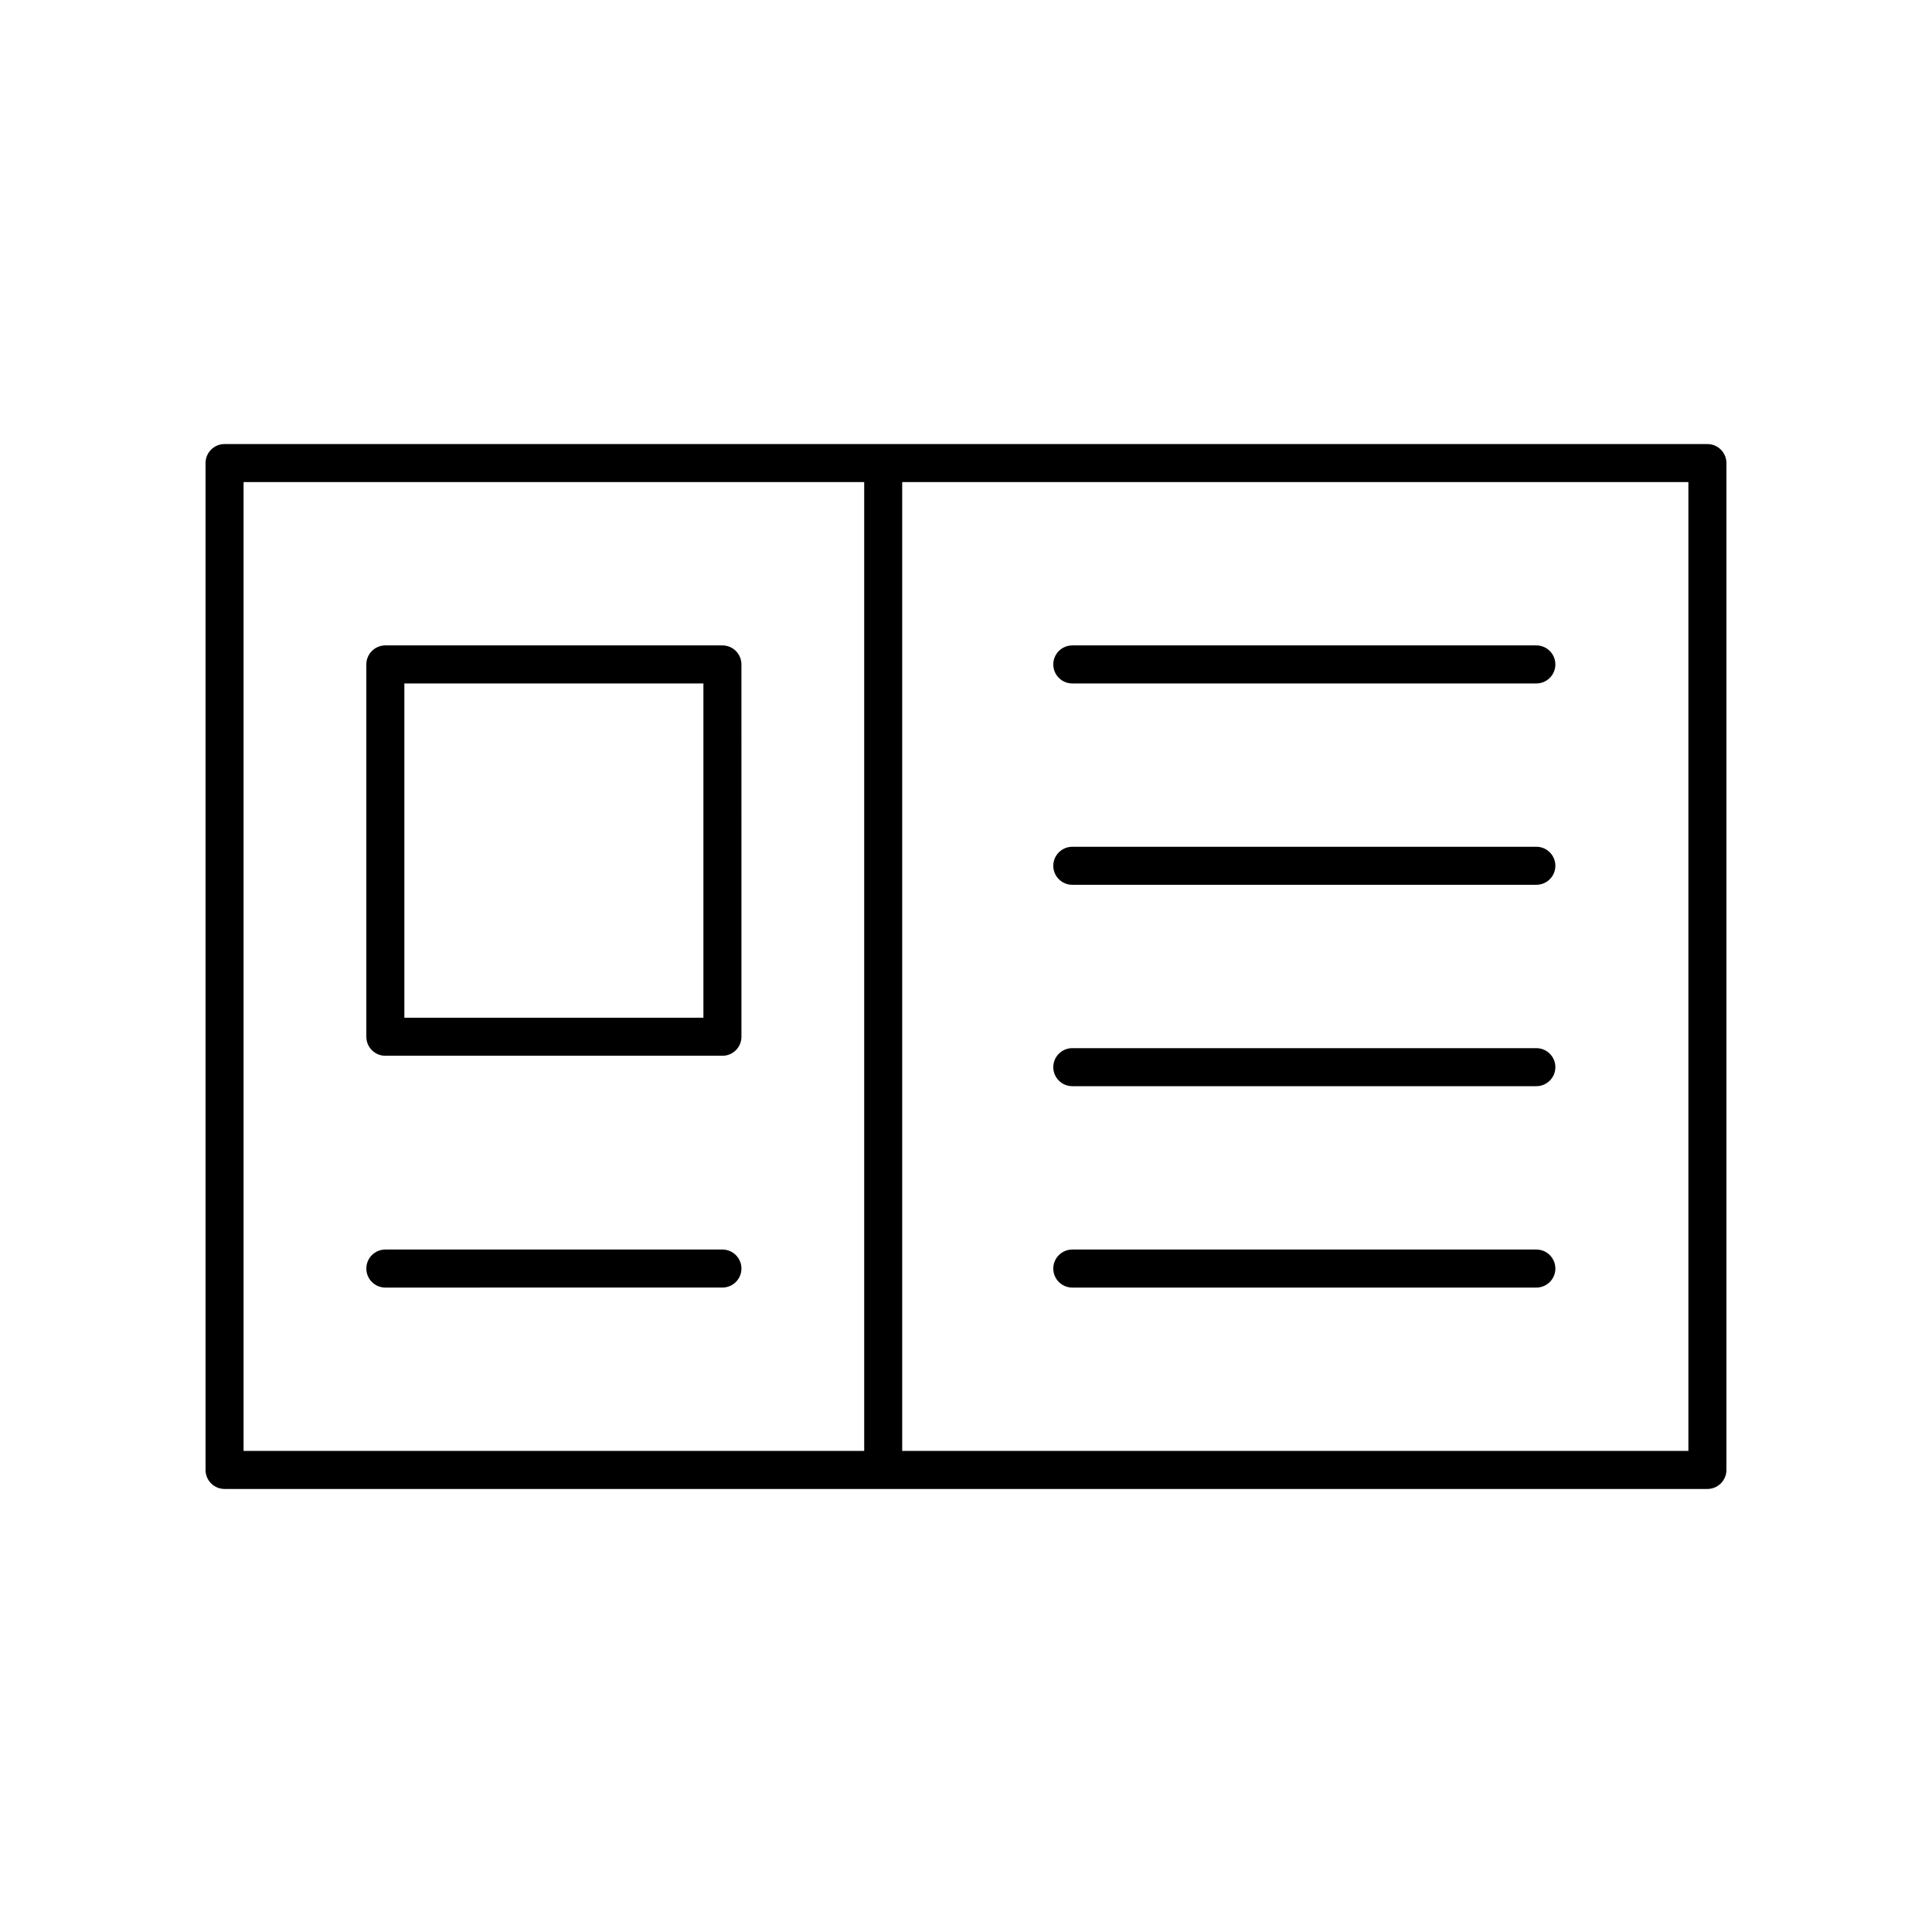 <?xml version="1.0" encoding="UTF-8"?>
<!-- Uploaded to: ICON Repo, www.svgrepo.com, Generator: ICON Repo Mixer Tools -->
<svg fill="#000000" width="800px" height="800px" version="1.1" viewBox="144 144 512 512" xmlns="http://www.w3.org/2000/svg">
 <g>
  <path d="m596.48 261.68h-392.97c-2.781 0-5.039 2.254-5.039 5.039v266.83c0 2.781 2.254 5.039 5.039 5.039h392.97c2.781 0 5.039-2.254 5.039-5.039v-266.83c0-2.781-2.258-5.039-5.039-5.039zm-387.93 10.078h164.47v256.75h-164.47zm382.89 256.75h-208.35v-256.75h208.35z"/>
  <path d="m335.45 315.04h-89.328c-2.781 0-5.039 2.254-5.039 5.039v98.672c0 2.781 2.254 5.039 5.039 5.039h89.328c2.781 0 5.039-2.254 5.039-5.039l-0.004-98.672c0-2.781-2.254-5.039-5.035-5.039zm-5.039 98.672h-79.25v-88.594h79.25z"/>
  <path d="m428.17 325.12h122.98c2.781 0 5.039-2.254 5.039-5.039 0-2.781-2.254-5.039-5.039-5.039h-122.98c-2.781 0-5.039 2.254-5.039 5.039 0 2.781 2.258 5.039 5.039 5.039z"/>
  <path d="m428.17 378.48h122.98c2.781 0 5.039-2.254 5.039-5.039 0-2.781-2.254-5.039-5.039-5.039l-122.98 0.004c-2.781 0-5.039 2.254-5.039 5.039 0 2.781 2.258 5.035 5.039 5.035z"/>
  <path d="m428.17 431.85h122.98c2.781 0 5.039-2.254 5.039-5.039 0-2.781-2.254-5.039-5.039-5.039h-122.98c-2.781 0-5.039 2.254-5.039 5.039 0 2.781 2.258 5.039 5.039 5.039z"/>
  <path d="m551.15 475.14h-122.98c-2.781 0-5.039 2.254-5.039 5.039 0 2.781 2.254 5.039 5.039 5.039h122.98c2.781 0 5.039-2.254 5.039-5.039-0.004-2.785-2.258-5.039-5.039-5.039z"/>
  <path d="m335.45 475.14h-89.328c-2.781 0-5.039 2.254-5.039 5.039 0 2.781 2.254 5.039 5.039 5.039l89.328-0.004c2.781 0 5.039-2.254 5.039-5.039-0.004-2.781-2.258-5.035-5.039-5.035z"/>
 </g>
</svg>